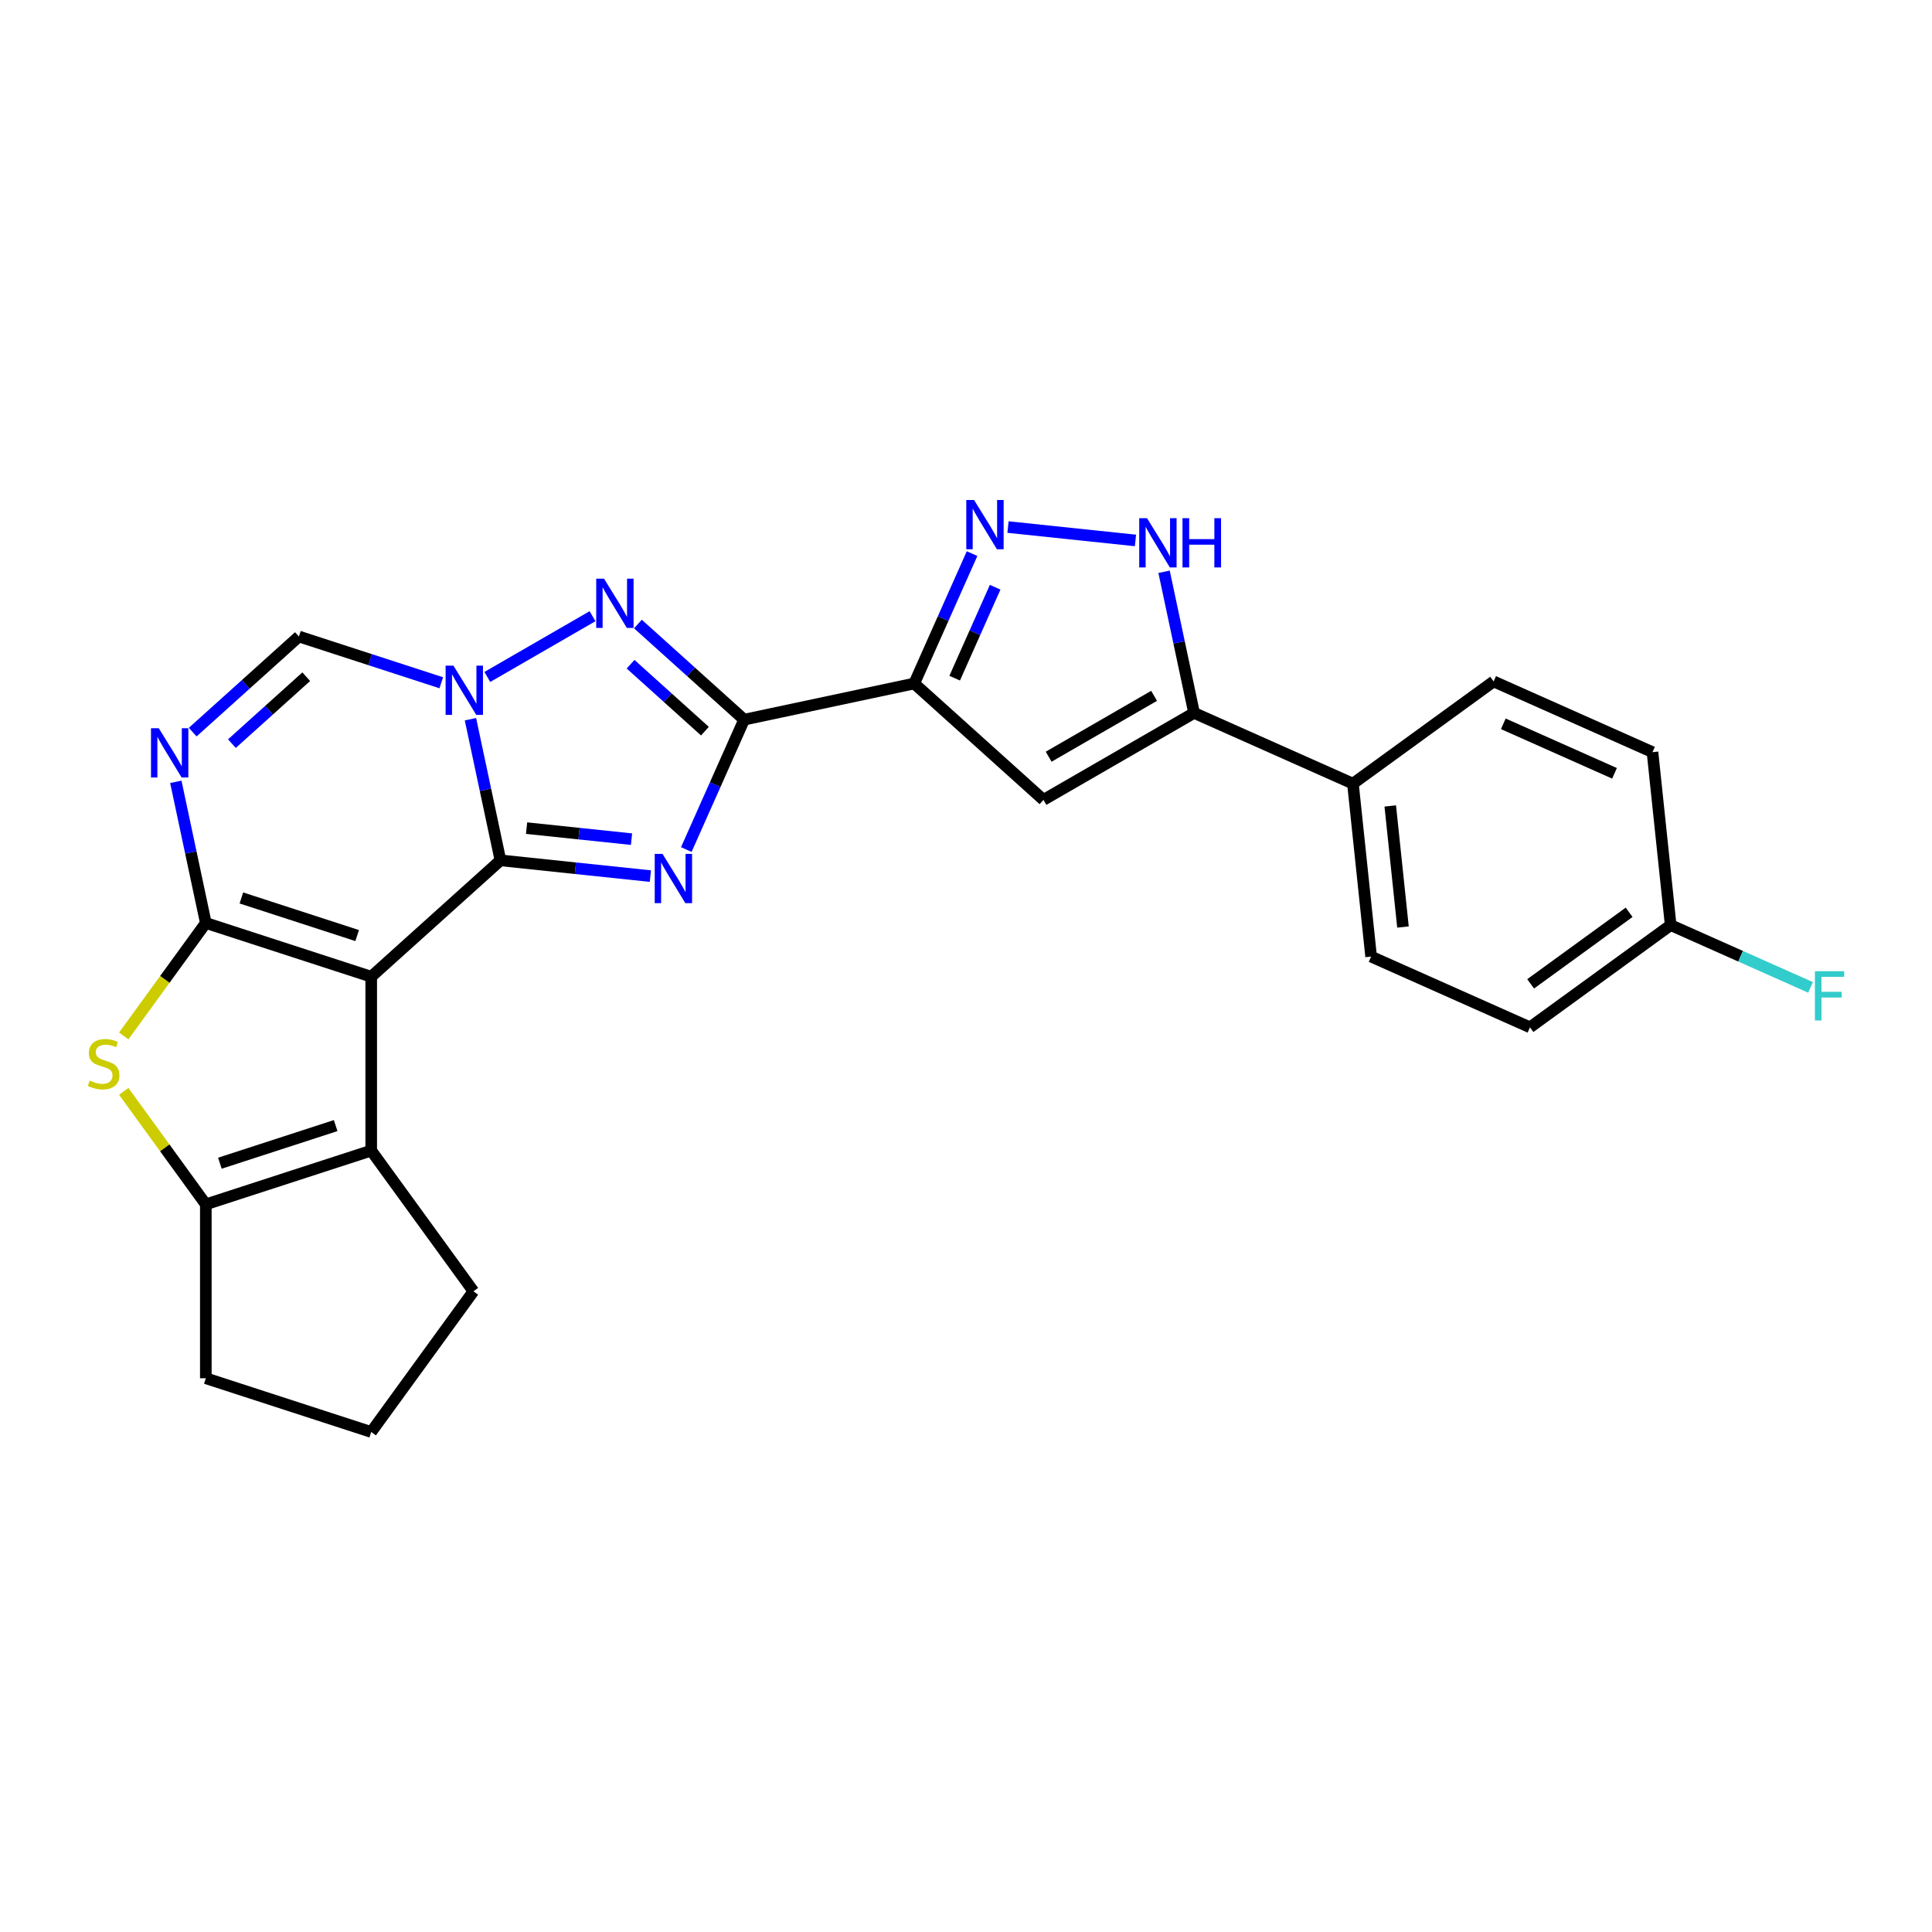 <?xml version='1.0' encoding='iso-8859-1'?>
<svg version='1.1' baseProfile='full'
              xmlns='http://www.w3.org/2000/svg'
                      xmlns:rdkit='http://www.rdkit.org/xml'
                      xmlns:xlink='http://www.w3.org/1999/xlink'
                  xml:space='preserve'
width='1000px' height='1000px' viewBox='0 0 1000 1000'>
<!-- END OF HEADER -->
<rect style='opacity:1.0;fill:#FFFFFF;stroke:none' width='1000' height='1000' x='0' y='0'> </rect>
<path class='bond-0' d='M 259.032,445.314 L 192.141,505.543' style='fill:none;fill-rule:evenodd;stroke:#000000;stroke-width:6px;stroke-linecap:butt;stroke-linejoin:miter;stroke-opacity:1' />
<path class='bond-1' d='M 259.032,445.314 L 297.832,449.392' style='fill:none;fill-rule:evenodd;stroke:#000000;stroke-width:6px;stroke-linecap:butt;stroke-linejoin:miter;stroke-opacity:1' />
<path class='bond-1' d='M 297.832,449.392 L 336.633,453.47' style='fill:none;fill-rule:evenodd;stroke:#0000FF;stroke-width:6px;stroke-linecap:butt;stroke-linejoin:miter;stroke-opacity:1' />
<path class='bond-1' d='M 272.554,428.634 L 299.714,431.489' style='fill:none;fill-rule:evenodd;stroke:#000000;stroke-width:6px;stroke-linecap:butt;stroke-linejoin:miter;stroke-opacity:1' />
<path class='bond-1' d='M 299.714,431.489 L 326.874,434.343' style='fill:none;fill-rule:evenodd;stroke:#0000FF;stroke-width:6px;stroke-linecap:butt;stroke-linejoin:miter;stroke-opacity:1' />
<path class='bond-3' d='M 259.032,445.314 L 251.269,408.79' style='fill:none;fill-rule:evenodd;stroke:#000000;stroke-width:6px;stroke-linecap:butt;stroke-linejoin:miter;stroke-opacity:1' />
<path class='bond-3' d='M 251.269,408.79 L 243.505,372.266' style='fill:none;fill-rule:evenodd;stroke:#0000FF;stroke-width:6px;stroke-linecap:butt;stroke-linejoin:miter;stroke-opacity:1' />
<path class='bond-2' d='M 192.141,505.543 L 106.535,477.728' style='fill:none;fill-rule:evenodd;stroke:#000000;stroke-width:6px;stroke-linecap:butt;stroke-linejoin:miter;stroke-opacity:1' />
<path class='bond-2' d='M 184.863,484.25 L 124.939,464.779' style='fill:none;fill-rule:evenodd;stroke:#000000;stroke-width:6px;stroke-linecap:butt;stroke-linejoin:miter;stroke-opacity:1' />
<path class='bond-9' d='M 192.141,505.543 L 192.141,595.555' style='fill:none;fill-rule:evenodd;stroke:#000000;stroke-width:6px;stroke-linecap:butt;stroke-linejoin:miter;stroke-opacity:1' />
<path class='bond-4' d='M 355.227,439.727 L 370.194,406.11' style='fill:none;fill-rule:evenodd;stroke:#0000FF;stroke-width:6px;stroke-linecap:butt;stroke-linejoin:miter;stroke-opacity:1' />
<path class='bond-4' d='M 370.194,406.11 L 385.161,372.493' style='fill:none;fill-rule:evenodd;stroke:#000000;stroke-width:6px;stroke-linecap:butt;stroke-linejoin:miter;stroke-opacity:1' />
<path class='bond-8' d='M 106.535,477.728 L 85.293,506.965' style='fill:none;fill-rule:evenodd;stroke:#000000;stroke-width:6px;stroke-linecap:butt;stroke-linejoin:miter;stroke-opacity:1' />
<path class='bond-8' d='M 85.293,506.965 L 64.051,536.203' style='fill:none;fill-rule:evenodd;stroke:#CCCC00;stroke-width:6px;stroke-linecap:butt;stroke-linejoin:miter;stroke-opacity:1' />
<path class='bond-27' d='M 106.535,477.728 L 98.771,441.204' style='fill:none;fill-rule:evenodd;stroke:#000000;stroke-width:6px;stroke-linecap:butt;stroke-linejoin:miter;stroke-opacity:1' />
<path class='bond-27' d='M 98.771,441.204 L 91.008,404.68' style='fill:none;fill-rule:evenodd;stroke:#0000FF;stroke-width:6px;stroke-linecap:butt;stroke-linejoin:miter;stroke-opacity:1' />
<path class='bond-5' d='M 252.235,350.389 L 306.696,318.946' style='fill:none;fill-rule:evenodd;stroke:#0000FF;stroke-width:6px;stroke-linecap:butt;stroke-linejoin:miter;stroke-opacity:1' />
<path class='bond-13' d='M 228.4,353.398 L 191.556,341.426' style='fill:none;fill-rule:evenodd;stroke:#0000FF;stroke-width:6px;stroke-linecap:butt;stroke-linejoin:miter;stroke-opacity:1' />
<path class='bond-13' d='M 191.556,341.426 L 154.712,329.455' style='fill:none;fill-rule:evenodd;stroke:#000000;stroke-width:6px;stroke-linecap:butt;stroke-linejoin:miter;stroke-opacity:1' />
<path class='bond-6' d='M 385.161,372.493 L 473.205,353.779' style='fill:none;fill-rule:evenodd;stroke:#000000;stroke-width:6px;stroke-linecap:butt;stroke-linejoin:miter;stroke-opacity:1' />
<path class='bond-26' d='M 385.161,372.493 L 357.674,347.744' style='fill:none;fill-rule:evenodd;stroke:#000000;stroke-width:6px;stroke-linecap:butt;stroke-linejoin:miter;stroke-opacity:1' />
<path class='bond-26' d='M 357.674,347.744 L 330.187,322.995' style='fill:none;fill-rule:evenodd;stroke:#0000FF;stroke-width:6px;stroke-linecap:butt;stroke-linejoin:miter;stroke-opacity:1' />
<path class='bond-26' d='M 364.869,378.447 L 345.628,361.122' style='fill:none;fill-rule:evenodd;stroke:#000000;stroke-width:6px;stroke-linecap:butt;stroke-linejoin:miter;stroke-opacity:1' />
<path class='bond-26' d='M 345.628,361.122 L 326.387,343.798' style='fill:none;fill-rule:evenodd;stroke:#0000FF;stroke-width:6px;stroke-linecap:butt;stroke-linejoin:miter;stroke-opacity:1' />
<path class='bond-10' d='M 473.205,353.779 L 488.173,320.162' style='fill:none;fill-rule:evenodd;stroke:#000000;stroke-width:6px;stroke-linecap:butt;stroke-linejoin:miter;stroke-opacity:1' />
<path class='bond-10' d='M 488.173,320.162 L 503.14,286.546' style='fill:none;fill-rule:evenodd;stroke:#0000FF;stroke-width:6px;stroke-linecap:butt;stroke-linejoin:miter;stroke-opacity:1' />
<path class='bond-10' d='M 494.141,351.016 L 504.618,327.484' style='fill:none;fill-rule:evenodd;stroke:#000000;stroke-width:6px;stroke-linecap:butt;stroke-linejoin:miter;stroke-opacity:1' />
<path class='bond-10' d='M 504.618,327.484 L 515.095,303.953' style='fill:none;fill-rule:evenodd;stroke:#0000FF;stroke-width:6px;stroke-linecap:butt;stroke-linejoin:miter;stroke-opacity:1' />
<path class='bond-11' d='M 473.205,353.779 L 540.097,414.008' style='fill:none;fill-rule:evenodd;stroke:#000000;stroke-width:6px;stroke-linecap:butt;stroke-linejoin:miter;stroke-opacity:1' />
<path class='bond-7' d='M 99.738,378.953 L 127.225,354.204' style='fill:none;fill-rule:evenodd;stroke:#0000FF;stroke-width:6px;stroke-linecap:butt;stroke-linejoin:miter;stroke-opacity:1' />
<path class='bond-7' d='M 127.225,354.204 L 154.712,329.455' style='fill:none;fill-rule:evenodd;stroke:#000000;stroke-width:6px;stroke-linecap:butt;stroke-linejoin:miter;stroke-opacity:1' />
<path class='bond-7' d='M 120.03,384.907 L 139.271,367.582' style='fill:none;fill-rule:evenodd;stroke:#0000FF;stroke-width:6px;stroke-linecap:butt;stroke-linejoin:miter;stroke-opacity:1' />
<path class='bond-7' d='M 139.271,367.582 L 158.512,350.258' style='fill:none;fill-rule:evenodd;stroke:#000000;stroke-width:6px;stroke-linecap:butt;stroke-linejoin:miter;stroke-opacity:1' />
<path class='bond-28' d='M 64.051,564.895 L 85.293,594.133' style='fill:none;fill-rule:evenodd;stroke:#CCCC00;stroke-width:6px;stroke-linecap:butt;stroke-linejoin:miter;stroke-opacity:1' />
<path class='bond-28' d='M 85.293,594.133 L 106.535,623.37' style='fill:none;fill-rule:evenodd;stroke:#000000;stroke-width:6px;stroke-linecap:butt;stroke-linejoin:miter;stroke-opacity:1' />
<path class='bond-12' d='M 192.141,595.555 L 106.535,623.37' style='fill:none;fill-rule:evenodd;stroke:#000000;stroke-width:6px;stroke-linecap:butt;stroke-linejoin:miter;stroke-opacity:1' />
<path class='bond-12' d='M 173.737,582.606 L 113.813,602.076' style='fill:none;fill-rule:evenodd;stroke:#000000;stroke-width:6px;stroke-linecap:butt;stroke-linejoin:miter;stroke-opacity:1' />
<path class='bond-19' d='M 192.141,595.555 L 245.048,668.375' style='fill:none;fill-rule:evenodd;stroke:#000000;stroke-width:6px;stroke-linecap:butt;stroke-linejoin:miter;stroke-opacity:1' />
<path class='bond-15' d='M 521.734,272.802 L 587.717,279.737' style='fill:none;fill-rule:evenodd;stroke:#0000FF;stroke-width:6px;stroke-linecap:butt;stroke-linejoin:miter;stroke-opacity:1' />
<path class='bond-14' d='M 540.097,414.008 L 618.049,369.003' style='fill:none;fill-rule:evenodd;stroke:#000000;stroke-width:6px;stroke-linecap:butt;stroke-linejoin:miter;stroke-opacity:1' />
<path class='bond-14' d='M 542.789,391.667 L 597.355,360.163' style='fill:none;fill-rule:evenodd;stroke:#000000;stroke-width:6px;stroke-linecap:butt;stroke-linejoin:miter;stroke-opacity:1' />
<path class='bond-21' d='M 106.535,623.37 L 106.535,713.381' style='fill:none;fill-rule:evenodd;stroke:#000000;stroke-width:6px;stroke-linecap:butt;stroke-linejoin:miter;stroke-opacity:1' />
<path class='bond-16' d='M 618.049,369.003 L 700.278,405.614' style='fill:none;fill-rule:evenodd;stroke:#000000;stroke-width:6px;stroke-linecap:butt;stroke-linejoin:miter;stroke-opacity:1' />
<path class='bond-30' d='M 618.049,369.003 L 610.285,332.478' style='fill:none;fill-rule:evenodd;stroke:#000000;stroke-width:6px;stroke-linecap:butt;stroke-linejoin:miter;stroke-opacity:1' />
<path class='bond-30' d='M 610.285,332.478 L 602.522,295.954' style='fill:none;fill-rule:evenodd;stroke:#0000FF;stroke-width:6px;stroke-linecap:butt;stroke-linejoin:miter;stroke-opacity:1' />
<path class='bond-17' d='M 700.278,405.614 L 709.687,495.132' style='fill:none;fill-rule:evenodd;stroke:#000000;stroke-width:6px;stroke-linecap:butt;stroke-linejoin:miter;stroke-opacity:1' />
<path class='bond-17' d='M 719.593,417.16 L 726.179,479.822' style='fill:none;fill-rule:evenodd;stroke:#000000;stroke-width:6px;stroke-linecap:butt;stroke-linejoin:miter;stroke-opacity:1' />
<path class='bond-18' d='M 700.278,405.614 L 773.099,352.706' style='fill:none;fill-rule:evenodd;stroke:#000000;stroke-width:6px;stroke-linecap:butt;stroke-linejoin:miter;stroke-opacity:1' />
<path class='bond-22' d='M 709.687,495.132 L 791.916,531.743' style='fill:none;fill-rule:evenodd;stroke:#000000;stroke-width:6px;stroke-linecap:butt;stroke-linejoin:miter;stroke-opacity:1' />
<path class='bond-23' d='M 773.099,352.706 L 855.328,389.317' style='fill:none;fill-rule:evenodd;stroke:#000000;stroke-width:6px;stroke-linecap:butt;stroke-linejoin:miter;stroke-opacity:1' />
<path class='bond-23' d='M 778.111,374.644 L 835.672,400.271' style='fill:none;fill-rule:evenodd;stroke:#000000;stroke-width:6px;stroke-linecap:butt;stroke-linejoin:miter;stroke-opacity:1' />
<path class='bond-25' d='M 245.048,668.375 L 192.141,741.196' style='fill:none;fill-rule:evenodd;stroke:#000000;stroke-width:6px;stroke-linecap:butt;stroke-linejoin:miter;stroke-opacity:1' />
<path class='bond-20' d='M 864.737,478.835 L 855.328,389.317' style='fill:none;fill-rule:evenodd;stroke:#000000;stroke-width:6px;stroke-linecap:butt;stroke-linejoin:miter;stroke-opacity:1' />
<path class='bond-24' d='M 864.737,478.835 L 900.937,494.953' style='fill:none;fill-rule:evenodd;stroke:#000000;stroke-width:6px;stroke-linecap:butt;stroke-linejoin:miter;stroke-opacity:1' />
<path class='bond-24' d='M 900.937,494.953 L 937.137,511.07' style='fill:none;fill-rule:evenodd;stroke:#33CCCC;stroke-width:6px;stroke-linecap:butt;stroke-linejoin:miter;stroke-opacity:1' />
<path class='bond-31' d='M 864.737,478.835 L 791.916,531.743' style='fill:none;fill-rule:evenodd;stroke:#000000;stroke-width:6px;stroke-linecap:butt;stroke-linejoin:miter;stroke-opacity:1' />
<path class='bond-31' d='M 843.233,472.207 L 792.258,509.242' style='fill:none;fill-rule:evenodd;stroke:#000000;stroke-width:6px;stroke-linecap:butt;stroke-linejoin:miter;stroke-opacity:1' />
<path class='bond-29' d='M 106.535,713.381 L 192.141,741.196' style='fill:none;fill-rule:evenodd;stroke:#000000;stroke-width:6px;stroke-linecap:butt;stroke-linejoin:miter;stroke-opacity:1' />
<path  class='atom-2' d='M 342.916 441.977
L 351.269 455.479
Q 352.097 456.811, 353.429 459.223
Q 354.761 461.636, 354.833 461.78
L 354.833 441.977
L 358.217 441.977
L 358.217 467.468
L 354.725 467.468
L 345.76 452.707
Q 344.716 450.978, 343.6 448.998
Q 342.52 447.018, 342.195 446.406
L 342.195 467.468
L 338.883 467.468
L 338.883 441.977
L 342.916 441.977
' fill='#0000FF'/>
<path  class='atom-4' d='M 234.683 344.524
L 243.036 358.026
Q 243.864 359.358, 245.196 361.77
Q 246.528 364.183, 246.6 364.327
L 246.6 344.524
L 249.985 344.524
L 249.985 370.015
L 246.492 370.015
L 237.527 355.254
Q 236.483 353.525, 235.367 351.545
Q 234.287 349.565, 233.963 348.953
L 233.963 370.015
L 230.65 370.015
L 230.65 344.524
L 234.683 344.524
' fill='#0000FF'/>
<path  class='atom-6' d='M 312.635 299.519
L 320.988 313.02
Q 321.816 314.352, 323.148 316.765
Q 324.481 319.177, 324.553 319.321
L 324.553 299.519
L 327.937 299.519
L 327.937 325.01
L 324.445 325.01
L 315.479 310.248
Q 314.435 308.52, 313.319 306.539
Q 312.239 304.559, 311.915 303.947
L 311.915 325.01
L 308.603 325.01
L 308.603 299.519
L 312.635 299.519
' fill='#0000FF'/>
<path  class='atom-8' d='M 82.186 376.938
L 90.539 390.44
Q 91.367 391.772, 92.699 394.185
Q 94.031 396.597, 94.103 396.741
L 94.103 376.938
L 97.488 376.938
L 97.488 402.43
L 93.995 402.43
L 85.03 387.668
Q 83.986 385.94, 82.87 383.959
Q 81.79 381.979, 81.466 381.367
L 81.466 402.43
L 78.153 402.43
L 78.153 376.938
L 82.186 376.938
' fill='#0000FF'/>
<path  class='atom-9' d='M 46.427 559.298
Q 46.715 559.406, 47.903 559.91
Q 49.091 560.414, 50.387 560.738
Q 51.719 561.026, 53.016 561.026
Q 55.428 561.026, 56.832 559.874
Q 58.236 558.686, 58.236 556.634
Q 58.236 555.23, 57.516 554.365
Q 56.832 553.501, 55.752 553.033
Q 54.672 552.565, 52.871 552.025
Q 50.603 551.341, 49.235 550.693
Q 47.903 550.045, 46.931 548.677
Q 45.995 547.309, 45.995 545.004
Q 45.995 541.8, 48.155 539.82
Q 50.351 537.839, 54.672 537.839
Q 57.624 537.839, 60.972 539.244
L 60.144 542.016
Q 57.084 540.756, 54.78 540.756
Q 52.295 540.756, 50.927 541.8
Q 49.559 542.808, 49.595 544.572
Q 49.595 545.94, 50.279 546.769
Q 50.999 547.597, 52.007 548.065
Q 53.051 548.533, 54.78 549.073
Q 57.084 549.793, 58.452 550.513
Q 59.82 551.233, 60.792 552.709
Q 61.801 554.149, 61.801 556.634
Q 61.801 560.162, 59.424 562.07
Q 57.084 563.943, 53.16 563.943
Q 50.891 563.943, 49.163 563.439
Q 47.471 562.971, 45.455 562.142
L 46.427 559.298
' fill='#CCCC00'/>
<path  class='atom-11' d='M 504.182 258.804
L 512.535 272.306
Q 513.363 273.638, 514.695 276.05
Q 516.027 278.463, 516.099 278.607
L 516.099 258.804
L 519.484 258.804
L 519.484 284.295
L 515.991 284.295
L 507.026 269.533
Q 505.982 267.805, 504.866 265.825
Q 503.786 263.845, 503.462 263.233
L 503.462 284.295
L 500.149 284.295
L 500.149 258.804
L 504.182 258.804
' fill='#0000FF'/>
<path  class='atom-16' d='M 593.7 268.213
L 602.053 281.714
Q 602.881 283.047, 604.213 285.459
Q 605.545 287.871, 605.617 288.015
L 605.617 268.213
L 609.002 268.213
L 609.002 293.704
L 605.509 293.704
L 596.544 278.942
Q 595.5 277.214, 594.384 275.234
Q 593.304 273.253, 592.98 272.641
L 592.98 293.704
L 589.667 293.704
L 589.667 268.213
L 593.7 268.213
' fill='#0000FF'/>
<path  class='atom-16' d='M 612.062 268.213
L 615.519 268.213
L 615.519 279.05
L 628.552 279.05
L 628.552 268.213
L 632.009 268.213
L 632.009 293.704
L 628.552 293.704
L 628.552 281.931
L 615.519 281.931
L 615.519 293.704
L 612.062 293.704
L 612.062 268.213
' fill='#0000FF'/>
<path  class='atom-25' d='M 939.388 502.701
L 954.545 502.701
L 954.545 505.617
L 942.808 505.617
L 942.808 513.358
L 953.249 513.358
L 953.249 516.31
L 942.808 516.31
L 942.808 528.192
L 939.388 528.192
L 939.388 502.701
' fill='#33CCCC'/>
</svg>
